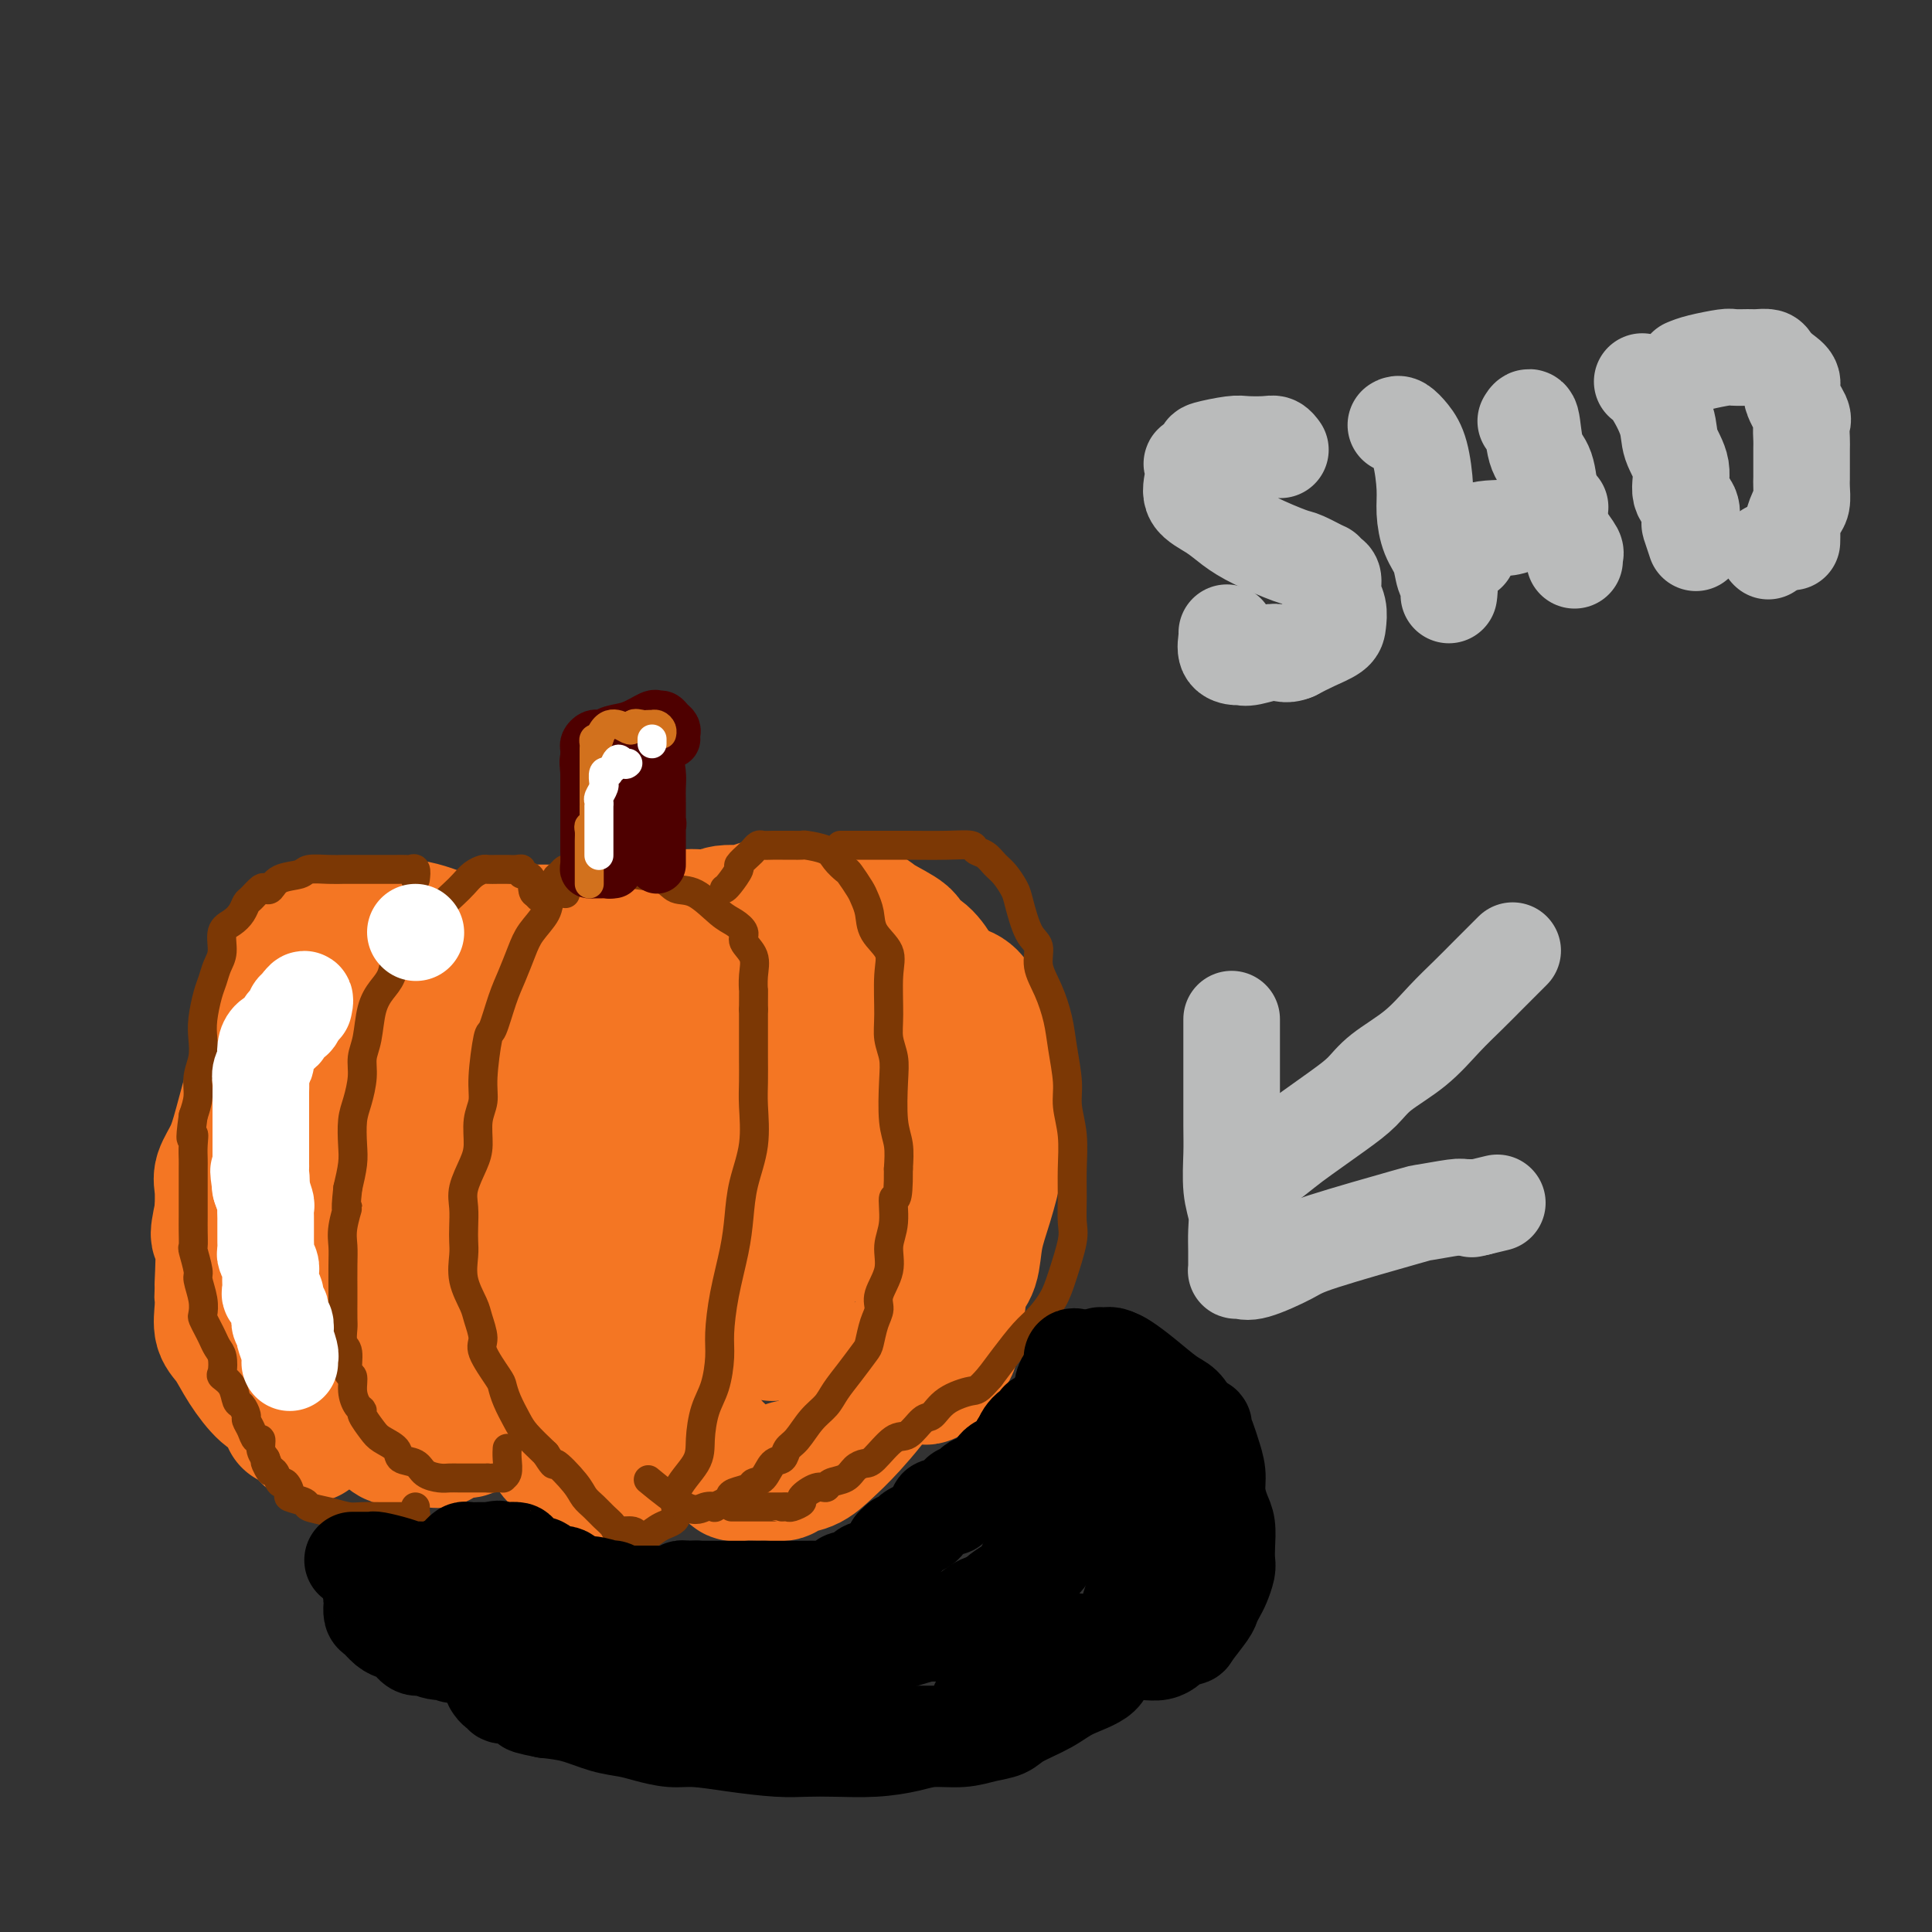 <svg viewBox='0 0 400 400' version='1.1' xmlns='http://www.w3.org/2000/svg' xmlns:xlink='http://www.w3.org/1999/xlink'><rect x="0" y="0" width="400" height="400" fill="#333333" stroke="none"/><g fill='none' stroke='#F47623' stroke-width='28' stroke-linecap='round' stroke-linejoin='round'><path d='M130,206c0.300,-0.371 0.599,-0.741 0,-1c-0.599,-0.259 -2.097,-0.405 -3,0c-0.903,0.405 -1.209,1.363 -2,2c-0.791,0.637 -2.065,0.955 -4,4c-1.935,3.045 -4.532,8.818 -6,13c-1.468,4.182 -1.809,6.774 -3,11c-1.191,4.226 -3.234,10.086 -4,15c-0.766,4.914 -0.254,8.884 0,13c0.254,4.116 0.252,8.380 0,12c-0.252,3.620 -0.754,6.596 0,10c0.754,3.404 2.762,7.237 4,10c1.238,2.763 1.705,4.457 3,6c1.295,1.543 3.419,2.937 5,4c1.581,1.063 2.619,1.797 4,2c1.381,0.203 3.104,-0.125 4,0c0.896,0.125 0.966,0.704 2,0c1.034,-0.704 3.034,-2.690 4,-4c0.966,-1.310 0.900,-1.945 1,-3c0.100,-1.055 0.365,-2.529 2,-7c1.635,-4.471 4.638,-11.938 6,-17c1.362,-5.062 1.081,-7.719 1,-11c-0.081,-3.281 0.036,-7.188 0,-11c-0.036,-3.812 -0.225,-7.531 0,-11c0.225,-3.469 0.866,-6.689 0,-10c-0.866,-3.311 -3.237,-6.712 -4,-9c-0.763,-2.288 0.083,-3.464 0,-5c-0.083,-1.536 -1.094,-3.432 -2,-5c-0.906,-1.568 -1.705,-2.807 -2,-4c-0.295,-1.193 -0.084,-2.341 0,-3c0.084,-0.659 0.042,-0.830 0,-1'/><path d='M136,206c-1.317,-4.259 -0.610,-1.407 -1,-1c-0.390,0.407 -1.878,-1.632 -3,-3c-1.122,-1.368 -1.877,-2.065 -3,-3c-1.123,-0.935 -2.613,-2.107 -4,-3c-1.387,-0.893 -2.670,-1.507 -4,-2c-1.330,-0.493 -2.707,-0.864 -4,-1c-1.293,-0.136 -2.503,-0.035 -3,0c-0.497,0.035 -0.280,0.006 -1,0c-0.720,-0.006 -2.376,0.011 -4,0c-1.624,-0.011 -3.216,-0.050 -4,0c-0.784,0.050 -0.761,0.188 -2,1c-1.239,0.812 -3.739,2.297 -5,3c-1.261,0.703 -1.283,0.625 -3,2c-1.717,1.375 -5.127,4.203 -7,6c-1.873,1.797 -2.207,2.562 -3,3c-0.793,0.438 -2.044,0.550 -3,2c-0.956,1.450 -1.618,4.238 -2,6c-0.382,1.762 -0.484,2.498 -1,4c-0.516,1.502 -1.445,3.770 -2,6c-0.555,2.230 -0.737,4.421 -1,6c-0.263,1.579 -0.606,2.547 -1,5c-0.394,2.453 -0.838,6.392 -1,9c-0.162,2.608 -0.043,3.884 0,6c0.043,2.116 0.011,5.073 0,8c-0.011,2.927 -0.001,5.824 0,8c0.001,2.176 -0.008,3.632 0,6c0.008,2.368 0.033,5.648 0,7c-0.033,1.352 -0.122,0.775 0,2c0.122,1.225 0.456,4.253 1,6c0.544,1.747 1.298,2.213 2,3c0.702,0.787 1.351,1.893 2,3'/><path d='M79,295c1.583,2.845 3.040,2.958 4,3c0.960,0.042 1.421,0.013 2,0c0.579,-0.013 1.275,-0.011 2,0c0.725,0.011 1.480,0.031 2,0c0.520,-0.031 0.804,-0.114 1,0c0.196,0.114 0.303,0.425 1,0c0.697,-0.425 1.983,-1.585 3,-2c1.017,-0.415 1.763,-0.086 2,0c0.237,0.086 -0.036,-0.072 0,0c0.036,0.072 0.381,0.375 1,0c0.619,-0.375 1.512,-1.427 2,-2c0.488,-0.573 0.571,-0.668 1,-1c0.429,-0.332 1.204,-0.902 2,-2c0.796,-1.098 1.613,-2.723 2,-4c0.387,-1.277 0.345,-2.206 1,-3c0.655,-0.794 2.007,-1.453 3,-4c0.993,-2.547 1.627,-6.982 2,-9c0.373,-2.018 0.485,-1.620 1,-3c0.515,-1.380 1.433,-4.537 2,-7c0.567,-2.463 0.784,-4.231 1,-6'/><path d='M114,255c2.552,-7.768 2.933,-9.187 3,-10c0.067,-0.813 -0.179,-1.021 0,-3c0.179,-1.979 0.783,-5.729 1,-8c0.217,-2.271 0.045,-3.064 0,-4c-0.045,-0.936 0.036,-2.015 0,-3c-0.036,-0.985 -0.190,-1.876 0,-3c0.190,-1.124 0.722,-2.482 1,-3c0.278,-0.518 0.301,-0.196 1,-2c0.699,-1.804 2.075,-5.733 3,-8c0.925,-2.267 1.398,-2.872 2,-4c0.602,-1.128 1.331,-2.778 2,-4c0.669,-1.222 1.278,-2.016 2,-3c0.722,-0.984 1.557,-2.156 2,-3c0.443,-0.844 0.493,-1.358 1,-2c0.507,-0.642 1.471,-1.412 2,-2c0.529,-0.588 0.624,-0.995 1,-1c0.376,-0.005 1.033,0.392 2,0c0.967,-0.392 2.244,-1.574 4,-2c1.756,-0.426 3.990,-0.097 6,0c2.010,0.097 3.794,-0.039 5,0c1.206,0.039 1.833,0.252 3,1c1.167,0.748 2.874,2.032 4,3c1.126,0.968 1.672,1.620 3,3c1.328,1.380 3.439,3.489 5,5c1.561,1.511 2.573,2.426 4,4c1.427,1.574 3.269,3.808 4,6c0.731,2.192 0.352,4.340 1,7c0.648,2.660 2.324,5.830 4,9'/><path d='M180,228c1.696,4.016 3.436,6.057 4,9c0.564,2.943 -0.047,6.789 0,9c0.047,2.211 0.751,2.786 1,9c0.249,6.214 0.044,18.066 0,23c-0.044,4.934 0.072,2.951 0,3c-0.072,0.049 -0.332,2.131 -2,5c-1.668,2.869 -4.746,6.524 -7,9c-2.254,2.476 -3.686,3.774 -5,5c-1.314,1.226 -2.511,2.381 -4,3c-1.489,0.619 -3.270,0.701 -4,1c-0.730,0.299 -0.410,0.813 -1,1c-0.590,0.187 -2.092,0.045 -3,0c-0.908,-0.045 -1.222,0.005 -2,0c-0.778,-0.005 -2.018,-0.066 -3,0c-0.982,0.066 -1.704,0.260 -2,0c-0.296,-0.260 -0.167,-0.975 -1,-2c-0.833,-1.025 -2.629,-2.360 -4,-4c-1.371,-1.640 -2.319,-3.586 -3,-4c-0.681,-0.414 -1.097,0.704 -2,-1c-0.903,-1.704 -2.295,-6.230 -3,-9c-0.705,-2.770 -0.725,-3.782 -1,-6c-0.275,-2.218 -0.806,-5.640 -1,-9c-0.194,-3.360 -0.051,-6.656 0,-9c0.051,-2.344 0.009,-3.736 0,-6c-0.009,-2.264 0.013,-5.399 0,-7c-0.013,-1.601 -0.061,-1.669 0,-2c0.061,-0.331 0.233,-0.924 0,-1c-0.233,-0.076 -0.870,0.364 -1,0c-0.130,-0.364 0.249,-1.533 -1,2c-1.249,3.533 -4.124,11.766 -7,20'/><path d='M128,267c-1.862,5.180 -2.015,7.129 -2,9c0.015,1.871 0.200,3.664 0,5c-0.200,1.336 -0.785,2.216 -1,2c-0.215,-0.216 -0.059,-1.528 0,-2c0.059,-0.472 0.021,-0.102 0,-4c-0.021,-3.898 -0.027,-12.062 0,-16c0.027,-3.938 0.085,-3.649 0,-6c-0.085,-2.351 -0.314,-7.340 -1,-14c-0.686,-6.660 -1.829,-14.990 -3,-20c-1.171,-5.010 -2.369,-6.701 -3,-8c-0.631,-1.299 -0.696,-2.205 -1,-3c-0.304,-0.795 -0.848,-1.479 -1,-2c-0.152,-0.521 0.087,-0.879 0,-1c-0.087,-0.121 -0.501,-0.005 -1,0c-0.499,0.005 -1.083,-0.099 -2,0c-0.917,0.099 -2.169,0.403 -3,1c-0.831,0.597 -1.243,1.486 -2,2c-0.757,0.514 -1.860,0.652 -4,3c-2.140,2.348 -5.316,6.906 -7,9c-1.684,2.094 -1.877,1.725 -2,4c-0.123,2.275 -0.177,7.193 -1,11c-0.823,3.807 -2.417,6.503 -3,9c-0.583,2.497 -0.156,4.793 0,7c0.156,2.207 0.042,4.323 0,6c-0.042,1.677 -0.011,2.913 0,4c0.011,1.087 0.003,2.025 0,3c-0.003,0.975 -0.002,1.988 0,3'/><path d='M91,269c-0.615,6.837 -0.154,2.431 0,1c0.154,-1.431 0.001,0.114 0,1c-0.001,0.886 0.151,1.113 1,0c0.849,-1.113 2.397,-3.566 4,-7c1.603,-3.434 3.262,-7.850 5,-12c1.738,-4.150 3.556,-8.035 6,-13c2.444,-4.965 5.516,-11.012 8,-15c2.484,-3.988 4.381,-5.919 6,-8c1.619,-2.081 2.958,-4.312 5,-7c2.042,-2.688 4.785,-5.834 6,-7c1.215,-1.166 0.902,-0.351 1,0c0.098,0.351 0.608,0.238 1,0c0.392,-0.238 0.668,-0.601 1,-1c0.332,-0.399 0.722,-0.834 1,-1c0.278,-0.166 0.444,-0.064 1,0c0.556,0.064 1.503,0.091 2,0c0.497,-0.091 0.545,-0.299 1,0c0.455,0.299 1.318,1.104 2,2c0.682,0.896 1.182,1.882 2,4c0.818,2.118 1.953,5.368 3,8c1.047,2.632 2.008,4.647 3,7c0.992,2.353 2.017,5.045 3,8c0.983,2.955 1.923,6.174 3,10c1.077,3.826 2.290,8.261 3,11c0.710,2.739 0.917,3.783 1,5c0.083,1.217 0.041,2.609 0,4'/><path d='M160,259c1.083,5.514 0.289,4.297 0,5c-0.289,0.703 -0.073,3.324 0,5c0.073,1.676 0.003,2.406 0,3c-0.003,0.594 0.060,1.053 0,2c-0.060,0.947 -0.242,2.382 0,2c0.242,-0.382 0.909,-2.579 1,-3c0.091,-0.421 -0.393,0.936 0,-2c0.393,-2.936 1.662,-10.164 3,-15c1.338,-4.836 2.746,-7.281 4,-10c1.254,-2.719 2.353,-5.711 3,-9c0.647,-3.289 0.843,-6.874 1,-7c0.157,-0.126 0.274,3.207 0,7c-0.274,3.793 -0.939,8.045 -2,12c-1.061,3.955 -2.519,7.613 -4,10c-1.481,2.387 -2.984,3.504 -4,5c-1.016,1.496 -1.546,3.371 -2,4c-0.454,0.629 -0.833,0.010 -1,0c-0.167,-0.010 -0.123,0.588 -1,0c-0.877,-0.588 -2.674,-2.361 -5,-5c-2.326,-2.639 -5.182,-6.142 -9,-10c-3.818,-3.858 -8.598,-8.070 -12,-12c-3.402,-3.930 -5.427,-7.579 -8,-11c-2.573,-3.421 -5.693,-6.613 -8,-9c-2.307,-2.387 -3.802,-3.968 -5,-5c-1.198,-1.032 -2.099,-1.516 -3,-2'/><path d='M108,214c-8.157,-8.788 -2.551,-3.759 -1,-3c1.551,0.759 -0.953,-2.754 -2,-4c-1.047,-1.246 -0.638,-0.227 -1,-1c-0.362,-0.773 -1.496,-3.338 -2,-4c-0.504,-0.662 -0.379,0.580 -1,0c-0.621,-0.580 -1.989,-2.981 -3,-4c-1.011,-1.019 -1.667,-0.655 -2,-1c-0.333,-0.345 -0.344,-1.399 -1,-2c-0.656,-0.601 -1.958,-0.750 -3,-1c-1.042,-0.250 -1.826,-0.603 -3,-1c-1.174,-0.397 -2.740,-0.840 -4,-1c-1.260,-0.160 -2.215,-0.039 -3,0c-0.785,0.039 -1.400,-0.004 -3,0c-1.600,0.004 -4.184,0.056 -6,0c-1.816,-0.056 -2.865,-0.220 -4,0c-1.135,0.220 -2.355,0.825 -3,1c-0.645,0.175 -0.715,-0.080 -1,0c-0.285,0.080 -0.784,0.495 -1,1c-0.216,0.505 -0.148,1.101 -1,2c-0.852,0.899 -2.626,2.100 -3,3c-0.374,0.900 0.650,1.500 0,3c-0.650,1.500 -2.975,3.902 -4,6c-1.025,2.098 -0.752,3.892 -1,6c-0.248,2.108 -1.019,4.530 -2,8c-0.981,3.470 -2.172,7.988 -3,11c-0.828,3.012 -1.294,4.519 -2,6c-0.706,1.481 -1.652,2.937 -2,4c-0.348,1.063 -0.100,1.732 0,3c0.100,1.268 0.050,3.134 0,5'/><path d='M46,251c-1.547,7.201 -0.416,3.704 0,5c0.416,1.296 0.117,7.384 0,10c-0.117,2.616 -0.052,1.759 0,2c0.052,0.241 0.089,1.581 0,3c-0.089,1.419 -0.306,2.917 0,4c0.306,1.083 1.133,1.750 2,3c0.867,1.250 1.772,3.081 3,5c1.228,1.919 2.777,3.925 4,5c1.223,1.075 2.121,1.219 3,2c0.879,0.781 1.741,2.198 2,3c0.259,0.802 -0.084,0.989 0,1c0.084,0.011 0.596,-0.154 1,0c0.404,0.154 0.701,0.628 1,1c0.299,0.372 0.600,0.642 1,1c0.400,0.358 0.897,0.805 1,1c0.103,0.195 -0.189,0.140 0,0c0.189,-0.140 0.859,-0.363 1,-1c0.141,-0.637 -0.247,-1.688 0,-4c0.247,-2.312 1.130,-5.886 2,-11c0.870,-5.114 1.727,-11.769 3,-17c1.273,-5.231 2.961,-9.039 5,-13c2.039,-3.961 4.427,-8.075 7,-12c2.573,-3.925 5.329,-7.660 8,-11c2.671,-3.340 5.258,-6.284 8,-9c2.742,-2.716 5.641,-5.205 8,-7c2.359,-1.795 4.180,-2.898 6,-4'/><path d='M112,208c5.140,-4.498 6.990,-5.743 8,-6c1.010,-0.257 1.182,0.475 2,0c0.818,-0.475 2.284,-2.155 3,-3c0.716,-0.845 0.682,-0.854 1,-1c0.318,-0.146 0.988,-0.430 2,-1c1.012,-0.570 2.367,-1.425 3,-2c0.633,-0.575 0.545,-0.871 1,-1c0.455,-0.129 1.455,-0.091 2,0c0.545,0.091 0.637,0.236 1,0c0.363,-0.236 0.997,-0.855 2,-1c1.003,-0.145 2.375,0.182 3,0c0.625,-0.182 0.503,-0.872 1,-1c0.497,-0.128 1.614,0.306 3,0c1.386,-0.306 3.042,-1.354 4,-2c0.958,-0.646 1.218,-0.891 2,-1c0.782,-0.109 2.085,-0.082 3,0c0.915,0.082 1.442,0.218 2,0c0.558,-0.218 1.147,-0.790 2,-1c0.853,-0.210 1.971,-0.056 3,0c1.029,0.056 1.971,0.015 3,0c1.029,-0.015 2.146,-0.005 3,0c0.854,0.005 1.443,0.004 2,0c0.557,-0.004 1.080,-0.010 2,0c0.920,0.010 2.237,0.037 3,0c0.763,-0.037 0.973,-0.137 2,0c1.027,0.137 2.873,0.510 4,1c1.127,0.490 1.537,1.095 3,2c1.463,0.905 3.980,2.108 5,3c1.020,0.892 0.544,1.471 1,2c0.456,0.529 1.845,1.008 3,2c1.155,0.992 2.078,2.496 3,4'/><path d='M194,202c2.853,2.668 2.484,2.839 3,3c0.516,0.161 1.917,0.312 3,1c1.083,0.688 1.849,1.912 2,3c0.151,1.088 -0.313,2.039 0,3c0.313,0.961 1.404,1.933 2,3c0.596,1.067 0.697,2.228 1,4c0.303,1.772 0.808,4.156 1,6c0.192,1.844 0.073,3.149 0,5c-0.073,1.851 -0.098,4.250 0,6c0.098,1.750 0.321,2.853 0,5c-0.321,2.147 -1.185,5.338 -2,8c-0.815,2.662 -1.581,4.795 -2,7c-0.419,2.205 -0.490,4.481 -1,6c-0.510,1.519 -1.459,2.280 -2,4c-0.541,1.720 -0.673,4.400 -1,6c-0.327,1.600 -0.848,2.121 -1,3c-0.152,0.879 0.065,2.115 0,3c-0.065,0.885 -0.413,1.418 -1,2c-0.587,0.582 -1.414,1.214 -2,2c-0.586,0.786 -0.931,1.727 -1,2c-0.069,0.273 0.139,-0.123 0,0c-0.139,0.123 -0.625,0.765 -1,1c-0.375,0.235 -0.639,0.063 -1,0c-0.361,-0.063 -0.817,-0.018 -1,0c-0.183,0.018 -0.091,0.009 0,0'/></g>
<g fill='none' stroke='#7C3805' stroke-width='6' stroke-linecap='round' stroke-linejoin='round'><path d='M117,185c0.055,0.013 0.110,0.026 0,0c-0.110,-0.026 -0.386,-0.091 -1,0c-0.614,0.091 -1.568,0.337 -2,1c-0.432,0.663 -0.342,1.742 -1,3c-0.658,1.258 -2.064,2.696 -3,4c-0.936,1.304 -1.402,2.476 -2,4c-0.598,1.524 -1.327,3.401 -2,5c-0.673,1.599 -1.290,2.920 -2,5c-0.710,2.080 -1.515,4.918 -2,6c-0.485,1.082 -0.651,0.407 -1,2c-0.349,1.593 -0.880,5.453 -1,8c-0.120,2.547 0.170,3.780 0,5c-0.170,1.220 -0.802,2.426 -1,4c-0.198,1.574 0.038,3.517 0,5c-0.038,1.483 -0.350,2.508 -1,4c-0.650,1.492 -1.638,3.451 -2,5c-0.362,1.549 -0.099,2.688 0,4c0.099,1.312 0.033,2.795 0,4c-0.033,1.205 -0.035,2.131 0,3c0.035,0.869 0.105,1.682 0,3c-0.105,1.318 -0.385,3.141 0,5c0.385,1.859 1.434,3.755 2,5c0.566,1.245 0.649,1.838 1,3c0.351,1.162 0.972,2.894 1,4c0.028,1.106 -0.536,1.588 0,3c0.536,1.412 2.173,3.756 3,5c0.827,1.244 0.846,1.389 1,2c0.154,0.611 0.443,1.690 1,3c0.557,1.310 1.381,2.853 2,4c0.619,1.147 1.034,1.899 2,3c0.966,1.101 2.483,2.550 4,4'/><path d='M113,301c2.247,3.501 1.364,1.753 2,2c0.636,0.247 2.791,2.489 4,4c1.209,1.511 1.474,2.290 2,3c0.526,0.710 1.314,1.352 2,2c0.686,0.648 1.269,1.302 2,2c0.731,0.698 1.611,1.440 2,2c0.389,0.560 0.288,0.936 1,1c0.712,0.064 2.237,-0.186 3,0c0.763,0.186 0.763,0.806 1,1c0.237,0.194 0.711,-0.039 1,0c0.289,0.039 0.393,0.349 1,0c0.607,-0.349 1.717,-1.357 3,-2c1.283,-0.643 2.738,-0.919 3,-2c0.262,-1.081 -0.669,-2.965 0,-5c0.669,-2.035 2.940,-4.221 4,-6c1.060,-1.779 0.910,-3.151 1,-5c0.090,-1.849 0.418,-4.174 1,-6c0.582,-1.826 1.416,-3.151 2,-5c0.584,-1.849 0.916,-4.222 1,-6c0.084,-1.778 -0.081,-2.962 0,-5c0.081,-2.038 0.407,-4.930 1,-8c0.593,-3.070 1.451,-6.320 2,-9c0.549,-2.680 0.788,-4.792 1,-7c0.212,-2.208 0.397,-4.514 1,-7c0.603,-2.486 1.626,-5.154 2,-8c0.374,-2.846 0.100,-5.871 0,-8c-0.100,-2.129 -0.027,-3.360 0,-5c0.027,-1.640 0.007,-3.687 0,-5c-0.007,-1.313 -0.002,-1.892 0,-3c0.002,-1.108 0.001,-2.745 0,-4c-0.001,-1.255 -0.000,-2.127 0,-3'/><path d='M156,209c0.009,-5.109 0.032,-3.883 0,-4c-0.032,-0.117 -0.119,-1.579 0,-3c0.119,-1.421 0.445,-2.801 0,-4c-0.445,-1.199 -1.662,-2.217 -2,-3c-0.338,-0.783 0.201,-1.332 0,-2c-0.201,-0.668 -1.142,-1.454 -2,-2c-0.858,-0.546 -1.631,-0.853 -3,-2c-1.369,-1.147 -3.332,-3.134 -5,-4c-1.668,-0.866 -3.041,-0.610 -4,-1c-0.959,-0.390 -1.503,-1.425 -3,-2c-1.497,-0.575 -3.945,-0.690 -6,-1c-2.055,-0.310 -3.716,-0.815 -5,-1c-1.284,-0.185 -2.189,-0.049 -3,0c-0.811,0.049 -1.527,0.012 -2,0c-0.473,-0.012 -0.704,0.000 -1,0c-0.296,-0.000 -0.657,-0.012 -1,0c-0.343,0.012 -0.669,0.050 -1,0c-0.331,-0.050 -0.667,-0.186 -1,0c-0.333,0.186 -0.663,0.693 -1,1c-0.337,0.307 -0.682,0.412 -1,1c-0.318,0.588 -0.610,1.657 -1,2c-0.390,0.343 -0.878,-0.042 -1,0c-0.122,0.042 0.121,0.511 0,1c-0.121,0.489 -0.606,0.997 -1,1c-0.394,0.003 -0.697,-0.498 -1,-1'/><path d='M111,185c-1.031,0.138 -0.609,-2.015 -1,-3c-0.391,-0.985 -1.597,-0.800 -2,-1c-0.403,-0.200 -0.005,-0.786 0,-1c0.005,-0.214 -0.384,-0.057 -1,0c-0.616,0.057 -1.460,0.015 -2,0c-0.540,-0.015 -0.778,-0.002 -1,0c-0.222,0.002 -0.430,-0.008 -1,0c-0.570,0.008 -1.504,0.032 -2,0c-0.496,-0.032 -0.556,-0.122 -1,0c-0.444,0.122 -1.272,0.456 -2,1c-0.728,0.544 -1.355,1.296 -2,2c-0.645,0.704 -1.310,1.358 -2,2c-0.690,0.642 -1.407,1.270 -2,2c-0.593,0.730 -1.062,1.560 -2,2c-0.938,0.440 -2.346,0.490 -3,1c-0.654,0.510 -0.556,1.480 -1,2c-0.444,0.520 -1.431,0.589 -2,1c-0.569,0.411 -0.720,1.164 -1,2c-0.280,0.836 -0.691,1.756 -1,3c-0.309,1.244 -0.518,2.811 -1,4c-0.482,1.189 -1.239,2.000 -2,3c-0.761,1.000 -1.527,2.189 -2,4c-0.473,1.811 -0.652,4.244 -1,6c-0.348,1.756 -0.864,2.837 -1,4c-0.136,1.163 0.108,2.410 0,4c-0.108,1.590 -0.568,3.523 -1,5c-0.432,1.477 -0.838,2.499 -1,4c-0.162,1.501 -0.082,3.481 0,5c0.082,1.519 0.166,2.577 0,4c-0.166,1.423 -0.583,3.212 -1,5'/><path d='M72,246c-0.713,6.440 0.005,4.041 0,4c-0.005,-0.041 -0.733,2.276 -1,4c-0.267,1.724 -0.072,2.854 0,4c0.072,1.146 0.019,2.308 0,4c-0.019,1.692 -0.006,3.914 0,5c0.006,1.086 0.006,1.037 0,2c-0.006,0.963 -0.017,2.938 0,4c0.017,1.062 0.061,1.210 0,2c-0.061,0.790 -0.227,2.220 0,3c0.227,0.780 0.848,0.909 1,2c0.152,1.091 -0.165,3.143 0,4c0.165,0.857 0.813,0.518 1,1c0.187,0.482 -0.087,1.785 0,3c0.087,1.215 0.536,2.342 1,3c0.464,0.658 0.944,0.847 1,1c0.056,0.153 -0.313,0.268 0,1c0.313,0.732 1.309,2.079 2,3c0.691,0.921 1.076,1.416 2,2c0.924,0.584 2.387,1.256 3,2c0.613,0.744 0.377,1.558 1,2c0.623,0.442 2.106,0.511 3,1c0.894,0.489 1.198,1.399 2,2c0.802,0.601 2.102,0.893 3,1c0.898,0.107 1.392,0.029 2,0c0.608,-0.029 1.329,-0.008 2,0c0.671,0.008 1.293,0.002 2,0c0.707,-0.002 1.498,-0.001 2,0c0.502,0.001 0.715,0.000 1,0c0.285,-0.000 0.643,-0.000 1,0'/><path d='M101,306c2.112,0.156 0.892,0.047 1,0c0.108,-0.047 1.546,-0.030 2,0c0.454,0.030 -0.074,0.074 0,0c0.074,-0.074 0.752,-0.267 1,-1c0.248,-0.733 0.067,-2.005 0,-3c-0.067,-0.995 -0.019,-1.713 0,-2c0.019,-0.287 0.010,-0.144 0,0'/><path d='M150,184c-0.049,0.026 -0.097,0.053 0,0c0.097,-0.053 0.341,-0.185 1,-1c0.659,-0.815 1.735,-2.313 2,-3c0.265,-0.687 -0.281,-0.562 0,-1c0.281,-0.438 1.388,-1.438 2,-2c0.612,-0.562 0.730,-0.687 1,-1c0.270,-0.313 0.691,-0.816 1,-1c0.309,-0.184 0.507,-0.049 1,0c0.493,0.049 1.281,0.013 2,0c0.719,-0.013 1.369,-0.001 2,0c0.631,0.001 1.243,-0.008 2,0c0.757,0.008 1.660,0.034 2,0c0.340,-0.034 0.117,-0.127 1,0c0.883,0.127 2.870,0.475 4,1c1.130,0.525 1.402,1.228 2,2c0.598,0.772 1.523,1.612 2,2c0.477,0.388 0.507,0.322 1,1c0.493,0.678 1.450,2.099 2,3c0.550,0.901 0.694,1.283 1,2c0.306,0.717 0.776,1.769 1,3c0.224,1.231 0.203,2.639 1,4c0.797,1.361 2.414,2.674 3,4c0.586,1.326 0.143,2.665 0,5c-0.143,2.335 0.013,5.667 0,8c-0.013,2.333 -0.196,3.666 0,5c0.196,1.334 0.771,2.670 1,4c0.229,1.330 0.113,2.656 0,5c-0.113,2.344 -0.223,5.708 0,8c0.223,2.292 0.778,3.512 1,5c0.222,1.488 0.111,3.244 0,5'/><path d='M186,242c0.064,8.082 -0.775,5.786 -1,6c-0.225,0.214 0.165,2.939 0,5c-0.165,2.061 -0.884,3.460 -1,5c-0.116,1.540 0.372,3.221 0,5c-0.372,1.779 -1.604,3.654 -2,5c-0.396,1.346 0.043,2.162 0,3c-0.043,0.838 -0.568,1.697 -1,3c-0.432,1.303 -0.772,3.048 -1,4c-0.228,0.952 -0.343,1.110 -1,2c-0.657,0.890 -1.856,2.511 -3,4c-1.144,1.489 -2.233,2.846 -3,4c-0.767,1.154 -1.213,2.106 -2,3c-0.787,0.894 -1.916,1.729 -3,3c-1.084,1.271 -2.124,2.978 -3,4c-0.876,1.022 -1.587,1.359 -2,2c-0.413,0.641 -0.528,1.586 -1,2c-0.472,0.414 -1.300,0.296 -2,1c-0.700,0.704 -1.273,2.230 -2,3c-0.727,0.770 -1.608,0.783 -2,1c-0.392,0.217 -0.295,0.636 -1,1c-0.705,0.364 -2.212,0.672 -3,1c-0.788,0.328 -0.858,0.675 -1,1c-0.142,0.325 -0.358,0.628 -1,1c-0.642,0.372 -1.711,0.813 -2,1c-0.289,0.187 0.202,0.119 0,0c-0.202,-0.119 -1.095,-0.290 -2,0c-0.905,0.290 -1.821,1.040 -4,0c-2.179,-1.040 -5.623,-3.868 -7,-5c-1.377,-1.132 -0.689,-0.566 0,0'/><path d='M86,182c0.096,-0.845 0.192,-1.691 0,-2c-0.192,-0.309 -0.673,-0.083 -1,0c-0.327,0.083 -0.500,0.022 -1,0c-0.500,-0.022 -1.328,-0.006 -2,0c-0.672,0.006 -1.187,0.002 -2,0c-0.813,-0.002 -1.924,-0.000 -3,0c-1.076,0.000 -2.116,-0.001 -3,0c-0.884,0.001 -1.610,0.004 -2,0c-0.390,-0.004 -0.443,-0.013 -1,0c-0.557,0.013 -1.616,0.049 -3,0c-1.384,-0.049 -3.092,-0.185 -4,0c-0.908,0.185 -1.016,0.689 -2,1c-0.984,0.311 -2.845,0.430 -4,1c-1.155,0.570 -1.605,1.591 -2,2c-0.395,0.409 -0.735,0.206 -1,0c-0.265,-0.206 -0.455,-0.417 -1,0c-0.545,0.417 -1.446,1.461 -2,2c-0.554,0.539 -0.760,0.574 -1,1c-0.240,0.426 -0.512,1.244 -1,2c-0.488,0.756 -1.191,1.452 -2,2c-0.809,0.548 -1.722,0.949 -2,2c-0.278,1.051 0.079,2.752 0,4c-0.079,1.248 -0.596,2.041 -1,3c-0.404,0.959 -0.696,2.083 -1,3c-0.304,0.917 -0.621,1.627 -1,3c-0.379,1.373 -0.819,3.409 -1,5c-0.181,1.591 -0.104,2.736 0,4c0.104,1.264 0.234,2.648 0,4c-0.234,1.352 -0.832,2.672 -1,4c-0.168,1.328 0.095,2.665 0,4c-0.095,1.335 -0.547,2.667 -1,4'/><path d='M40,231c-0.928,6.707 -0.249,4.475 0,4c0.249,-0.475 0.067,0.806 0,2c-0.067,1.194 -0.018,2.301 0,3c0.018,0.699 0.005,0.991 0,2c-0.005,1.009 -0.001,2.737 0,4c0.001,1.263 -0.001,2.062 0,3c0.001,0.938 0.004,2.017 0,3c-0.004,0.983 -0.016,1.872 0,3c0.016,1.128 0.061,2.497 0,3c-0.061,0.503 -0.226,0.142 0,1c0.226,0.858 0.844,2.936 1,4c0.156,1.064 -0.152,1.114 0,2c0.152,0.886 0.762,2.607 1,4c0.238,1.393 0.105,2.456 0,3c-0.105,0.544 -0.182,0.567 0,1c0.182,0.433 0.624,1.275 1,2c0.376,0.725 0.687,1.331 1,2c0.313,0.669 0.626,1.399 1,2c0.374,0.601 0.807,1.072 1,2c0.193,0.928 0.145,2.313 0,3c-0.145,0.687 -0.389,0.674 0,1c0.389,0.326 1.410,0.990 2,2c0.590,1.010 0.750,2.367 1,3c0.250,0.633 0.592,0.542 1,1c0.408,0.458 0.884,1.466 1,2c0.116,0.534 -0.127,0.594 0,1c0.127,0.406 0.625,1.159 1,2c0.375,0.841 0.626,1.772 1,2c0.374,0.228 0.870,-0.246 1,0c0.130,0.246 -0.106,1.213 0,2c0.106,0.787 0.553,1.393 1,2'/><path d='M55,302c1.963,4.814 0.371,1.848 0,1c-0.371,-0.848 0.480,0.420 1,1c0.520,0.580 0.711,0.470 1,1c0.289,0.530 0.677,1.700 1,2c0.323,0.300 0.581,-0.270 1,0c0.419,0.270 1.000,1.382 1,2c0.000,0.618 -0.579,0.744 0,1c0.579,0.256 2.317,0.643 3,1c0.683,0.357 0.312,0.684 1,1c0.688,0.316 2.435,0.621 4,1c1.565,0.379 2.948,0.834 4,1c1.052,0.166 1.773,0.045 3,0c1.227,-0.045 2.958,-0.012 4,0c1.042,0.012 1.393,0.004 2,0c0.607,-0.004 1.469,-0.004 2,0c0.531,0.004 0.731,0.011 1,0c0.269,-0.011 0.608,-0.042 1,0c0.392,0.042 0.837,0.156 1,0c0.163,-0.156 0.044,-0.580 0,-1c-0.044,-0.420 -0.013,-0.834 0,-1c0.013,-0.166 0.006,-0.083 0,0'/><path d='M174,175c0.462,-0.000 0.924,-0.000 1,0c0.076,0.000 -0.235,0.000 0,0c0.235,-0.000 1.016,-0.001 2,0c0.984,0.001 2.171,0.003 4,0c1.829,-0.003 4.300,-0.013 7,0c2.700,0.013 5.630,0.048 8,0c2.370,-0.048 4.182,-0.180 5,0c0.818,0.180 0.643,0.671 1,1c0.357,0.329 1.247,0.497 2,1c0.753,0.503 1.370,1.343 2,2c0.630,0.657 1.273,1.133 2,2c0.727,0.867 1.538,2.124 2,3c0.462,0.876 0.574,1.369 1,3c0.426,1.631 1.165,4.399 2,6c0.835,1.601 1.768,2.035 2,3c0.232,0.965 -0.235,2.459 0,4c0.235,1.541 1.172,3.127 2,5c0.828,1.873 1.546,4.032 2,6c0.454,1.968 0.643,3.747 1,6c0.357,2.253 0.880,4.982 1,7c0.120,2.018 -0.165,3.324 0,5c0.165,1.676 0.778,3.722 1,6c0.222,2.278 0.053,4.786 0,7c-0.053,2.214 0.009,4.132 0,6c-0.009,1.868 -0.088,3.687 0,5c0.088,1.313 0.345,2.121 0,4c-0.345,1.879 -1.292,4.831 -2,7c-0.708,2.169 -1.176,3.556 -2,5c-0.824,1.444 -2.004,2.944 -3,4c-0.996,1.056 -1.807,1.669 -3,3c-1.193,1.331 -2.770,3.380 -4,5c-1.230,1.620 -2.115,2.810 -3,4'/><path d='M205,285c-2.657,3.081 -2.798,2.784 -4,3c-1.202,0.216 -3.464,0.944 -5,2c-1.536,1.056 -2.344,2.441 -3,3c-0.656,0.559 -1.159,0.293 -2,1c-0.841,0.707 -2.022,2.388 -3,3c-0.978,0.612 -1.755,0.157 -3,1c-1.245,0.843 -2.957,2.985 -4,4c-1.043,1.015 -1.417,0.903 -2,1c-0.583,0.097 -1.376,0.402 -2,1c-0.624,0.598 -1.079,1.487 -2,2c-0.921,0.513 -2.308,0.648 -3,1c-0.692,0.352 -0.690,0.921 -1,1c-0.310,0.079 -0.933,-0.333 -2,0c-1.067,0.333 -2.577,1.410 -3,2c-0.423,0.590 0.241,0.694 0,1c-0.241,0.306 -1.386,0.814 -2,1c-0.614,0.186 -0.696,0.050 -1,0c-0.304,-0.050 -0.828,-0.013 -1,0c-0.172,0.013 0.009,0.004 0,0c-0.009,-0.004 -0.209,-0.001 -1,0c-0.791,0.001 -2.175,0.000 -4,0c-1.825,-0.000 -4.093,-0.000 -5,0c-0.907,0.000 -0.454,0.000 0,0'/></g>
<g fill='none' stroke='#000000' stroke-width='20' stroke-linecap='round' stroke-linejoin='round'><path d='M73,323c0.332,-0.000 0.664,-0.001 1,0c0.336,0.001 0.677,0.003 1,0c0.323,-0.003 0.629,-0.011 1,0c0.371,0.011 0.806,0.041 1,0c0.194,-0.041 0.146,-0.155 1,0c0.854,0.155 2.610,0.577 4,1c1.390,0.423 2.414,0.845 3,1c0.586,0.155 0.734,0.042 1,0c0.266,-0.042 0.650,-0.011 1,0c0.350,0.011 0.667,0.004 1,0c0.333,-0.004 0.681,-0.005 1,0c0.319,0.005 0.610,0.016 1,0c0.390,-0.016 0.878,-0.060 1,0c0.122,0.060 -0.121,0.222 0,0c0.121,-0.222 0.606,-0.829 1,-1c0.394,-0.171 0.697,0.094 1,0c0.303,-0.094 0.605,-0.547 1,-1c0.395,-0.453 0.882,-0.906 1,-1c0.118,-0.094 -0.133,0.171 0,0c0.133,-0.171 0.652,-0.778 1,-1c0.348,-0.222 0.526,-0.060 1,0c0.474,0.060 1.243,0.016 2,0c0.757,-0.016 1.502,-0.005 2,0c0.498,0.005 0.749,0.002 1,0'/><path d='M102,321c1.865,-0.619 1.029,-0.166 1,0c-0.029,0.166 0.750,0.046 1,0c0.250,-0.046 -0.027,-0.019 0,0c0.027,0.019 0.360,0.029 1,0c0.640,-0.029 1.586,-0.096 2,0c0.414,0.096 0.294,0.356 1,1c0.706,0.644 2.237,1.673 3,2c0.763,0.327 0.756,-0.048 1,0c0.244,0.048 0.738,0.520 1,1c0.262,0.480 0.292,0.970 1,1c0.708,0.030 2.094,-0.398 3,0c0.906,0.398 1.332,1.622 2,2c0.668,0.378 1.580,-0.091 3,0c1.420,0.091 3.349,0.742 4,1c0.651,0.258 0.022,0.122 0,0c-0.022,-0.122 0.561,-0.229 1,0c0.439,0.229 0.733,0.793 1,1c0.267,0.207 0.506,0.055 1,0c0.494,-0.055 1.242,-0.015 2,0c0.758,0.015 1.527,0.004 2,0c0.473,-0.004 0.652,-0.001 1,0c0.348,0.001 0.866,-0.000 1,0c0.134,0.000 -0.115,0.001 0,0c0.115,-0.001 0.594,-0.004 1,0c0.406,0.004 0.739,0.015 1,0c0.261,-0.015 0.451,-0.057 1,0c0.549,0.057 1.456,0.211 2,0c0.544,-0.211 0.723,-0.788 1,-1c0.277,-0.212 0.650,-0.061 1,0c0.350,0.061 0.675,0.030 1,0'/><path d='M143,329c2.419,-0.155 1.467,-0.041 1,0c-0.467,0.041 -0.451,0.011 0,0c0.451,-0.011 1.335,-0.003 2,0c0.665,0.003 1.112,0.001 2,0c0.888,-0.001 2.217,-0.000 3,0c0.783,0.000 1.021,0.000 2,0c0.979,-0.000 2.699,-0.000 4,0c1.301,0.000 2.183,0.000 3,0c0.817,-0.000 1.569,-0.000 2,0c0.431,0.000 0.542,0.001 1,0c0.458,-0.001 1.264,-0.003 2,0c0.736,0.003 1.401,0.011 2,0c0.599,-0.011 1.133,-0.039 2,0c0.867,0.039 2.066,0.147 3,0c0.934,-0.147 1.602,-0.547 2,-1c0.398,-0.453 0.527,-0.958 1,-1c0.473,-0.042 1.289,0.378 2,0c0.711,-0.378 1.318,-1.555 2,-2c0.682,-0.445 1.440,-0.157 2,0c0.560,0.157 0.921,0.182 1,0c0.079,-0.182 -0.123,-0.570 0,-1c0.123,-0.430 0.573,-0.903 1,-1c0.427,-0.097 0.833,0.181 1,0c0.167,-0.181 0.096,-0.822 0,-1c-0.096,-0.178 -0.218,0.106 0,0c0.218,-0.106 0.777,-0.602 1,-1c0.223,-0.398 0.112,-0.699 0,-1'/><path d='M185,320c1.947,-1.409 0.315,-0.433 0,0c-0.315,0.433 0.688,0.323 1,0c0.312,-0.323 -0.067,-0.860 0,-1c0.067,-0.140 0.581,0.117 1,0c0.419,-0.117 0.742,-0.609 1,-1c0.258,-0.391 0.451,-0.682 1,-1c0.549,-0.318 1.453,-0.663 2,-1c0.547,-0.337 0.738,-0.665 1,-1c0.262,-0.335 0.595,-0.679 1,-1c0.405,-0.321 0.883,-0.621 1,-1c0.117,-0.379 -0.127,-0.837 0,-1c0.127,-0.163 0.626,-0.032 1,0c0.374,0.032 0.624,-0.034 1,0c0.376,0.034 0.879,0.167 1,0c0.121,-0.167 -0.140,-0.636 0,-1c0.140,-0.364 0.681,-0.623 1,-1c0.319,-0.377 0.414,-0.871 1,-1c0.586,-0.129 1.661,0.106 2,0c0.339,-0.106 -0.059,-0.553 0,-1c0.059,-0.447 0.575,-0.893 1,-1c0.425,-0.107 0.758,0.125 1,0c0.242,-0.125 0.394,-0.608 1,-1c0.606,-0.392 1.668,-0.692 2,-1c0.332,-0.308 -0.066,-0.625 0,-1c0.066,-0.375 0.596,-0.807 1,-1c0.404,-0.193 0.683,-0.146 1,0c0.317,0.146 0.673,0.390 1,0c0.327,-0.390 0.627,-1.413 1,-2c0.373,-0.587 0.821,-0.739 1,-1c0.179,-0.261 0.090,-0.630 0,-1'/><path d='M211,299c4.221,-3.365 1.775,-1.279 1,-1c-0.775,0.279 0.121,-1.249 1,-2c0.879,-0.751 1.741,-0.725 2,-1c0.259,-0.275 -0.084,-0.852 0,-1c0.084,-0.148 0.596,0.133 1,0c0.404,-0.133 0.701,-0.679 1,-1c0.299,-0.321 0.601,-0.417 1,-1c0.399,-0.583 0.894,-1.651 1,-2c0.106,-0.349 -0.178,0.023 0,0c0.178,-0.023 0.818,-0.440 1,-1c0.182,-0.560 -0.095,-1.263 0,-2c0.095,-0.737 0.561,-1.507 1,-2c0.439,-0.493 0.853,-0.707 1,-1c0.147,-0.293 0.029,-0.664 0,-1c-0.029,-0.336 0.030,-0.636 0,-1c-0.030,-0.364 -0.150,-0.791 0,-1c0.150,-0.209 0.570,-0.200 1,0c0.430,0.200 0.872,0.592 1,1c0.128,0.408 -0.057,0.834 0,2c0.057,1.166 0.356,3.073 1,5c0.644,1.927 1.634,3.873 2,5c0.366,1.127 0.108,1.436 0,2c-0.108,0.564 -0.068,1.383 0,2c0.068,0.617 0.162,1.034 0,2c-0.162,0.966 -0.581,2.483 -1,4'/><path d='M226,304c-0.629,2.080 -1.702,2.279 -2,3c-0.298,0.721 0.178,1.964 0,3c-0.178,1.036 -1.011,1.864 -2,3c-0.989,1.136 -2.133,2.580 -3,4c-0.867,1.420 -1.457,2.818 -2,3c-0.543,0.182 -1.038,-0.850 -2,0c-0.962,0.850 -2.389,3.584 -3,5c-0.611,1.416 -0.406,1.514 -1,2c-0.594,0.486 -1.987,1.360 -3,2c-1.013,0.640 -1.647,1.045 -2,2c-0.353,0.955 -0.425,2.461 -1,3c-0.575,0.539 -1.654,0.113 -2,0c-0.346,-0.113 0.040,0.088 -2,1c-2.040,0.912 -6.506,2.535 -8,3c-1.494,0.465 -0.017,-0.229 -1,0c-0.983,0.229 -4.427,1.381 -7,2c-2.573,0.619 -4.277,0.706 -5,1c-0.723,0.294 -0.465,0.797 -2,1c-1.535,0.203 -4.862,0.107 -7,0c-2.138,-0.107 -3.088,-0.225 -5,0c-1.912,0.225 -4.787,0.792 -7,1c-2.213,0.208 -3.763,0.056 -6,0c-2.237,-0.056 -5.161,-0.015 -8,0c-2.839,0.015 -5.593,0.004 -8,0c-2.407,-0.004 -4.468,-0.001 -7,0c-2.532,0.001 -5.535,0.000 -8,0c-2.465,-0.000 -4.393,-0.000 -7,0c-2.607,0.000 -5.894,0.000 -8,0c-2.106,-0.000 -3.030,-0.000 -4,0c-0.970,0.000 -1.985,0.000 -3,0'/><path d='M100,343c-10.059,-0.245 -5.706,-0.857 -5,-1c0.706,-0.143 -2.233,0.183 -4,0c-1.767,-0.183 -2.360,-0.874 -3,-1c-0.640,-0.126 -1.327,0.313 -2,0c-0.673,-0.313 -1.333,-1.378 -2,-2c-0.667,-0.622 -1.342,-0.800 -2,-1c-0.658,-0.200 -1.300,-0.420 -2,-1c-0.700,-0.580 -1.457,-1.518 -2,-2c-0.543,-0.482 -0.873,-0.507 -1,-1c-0.127,-0.493 -0.050,-1.452 0,-2c0.050,-0.548 0.075,-0.683 0,-1c-0.075,-0.317 -0.248,-0.816 0,-1c0.248,-0.184 0.917,-0.053 1,0c0.083,0.053 -0.421,0.026 1,1c1.421,0.974 4.767,2.947 7,4c2.233,1.053 3.355,1.185 5,2c1.645,0.815 3.815,2.313 6,3c2.185,0.687 4.386,0.562 7,1c2.614,0.438 5.640,1.438 8,2c2.360,0.562 4.052,0.687 6,1c1.948,0.313 4.151,0.816 6,1c1.849,0.184 3.344,0.050 5,0c1.656,-0.050 3.473,-0.014 6,0c2.527,0.014 5.763,0.007 9,0'/><path d='M144,345c6.548,0.308 6.916,0.079 9,0c2.084,-0.079 5.882,-0.006 9,0c3.118,0.006 5.556,-0.055 7,0c1.444,0.055 1.893,0.225 2,0c0.107,-0.225 -0.129,-0.844 0,-1c0.129,-0.156 0.622,0.151 1,0c0.378,-0.151 0.640,-0.761 1,-1c0.360,-0.239 0.818,-0.109 1,0c0.182,0.109 0.087,0.197 1,0c0.913,-0.197 2.832,-0.678 4,-1c1.168,-0.322 1.585,-0.485 3,-1c1.415,-0.515 3.828,-1.384 6,-2c2.172,-0.616 4.104,-0.981 5,-1c0.896,-0.019 0.757,0.309 1,0c0.243,-0.309 0.867,-1.253 2,-2c1.133,-0.747 2.775,-1.296 4,-2c1.225,-0.704 2.034,-1.564 3,-2c0.966,-0.436 2.088,-0.448 3,-1c0.912,-0.552 1.613,-1.643 2,-2c0.387,-0.357 0.459,0.019 1,0c0.541,-0.019 1.551,-0.435 2,-1c0.449,-0.565 0.337,-1.279 1,-2c0.663,-0.721 2.100,-1.449 3,-2c0.900,-0.551 1.263,-0.927 2,-2c0.737,-1.073 1.847,-2.844 3,-4c1.153,-1.156 2.349,-1.696 3,-2c0.651,-0.304 0.757,-0.373 1,-1c0.243,-0.627 0.621,-1.814 1,-3'/><path d='M225,312c2.522,-3.093 1.828,-2.825 2,-3c0.172,-0.175 1.212,-0.791 2,-2c0.788,-1.209 1.325,-3.010 2,-4c0.675,-0.990 1.487,-1.168 2,-2c0.513,-0.832 0.726,-2.317 1,-3c0.274,-0.683 0.609,-0.564 1,-1c0.391,-0.436 0.837,-1.425 1,-2c0.163,-0.575 0.041,-0.734 0,-1c-0.041,-0.266 -0.001,-0.637 0,-1c0.001,-0.363 -0.036,-0.717 0,-1c0.036,-0.283 0.144,-0.497 0,-1c-0.144,-0.503 -0.539,-1.297 -1,-2c-0.461,-0.703 -0.989,-1.316 -2,-2c-1.011,-0.684 -2.506,-1.440 -3,-2c-0.494,-0.560 0.014,-0.924 0,-1c-0.014,-0.076 -0.551,0.138 -1,0c-0.449,-0.138 -0.811,-0.626 -1,-1c-0.189,-0.374 -0.204,-0.634 0,-1c0.204,-0.366 0.626,-0.836 1,-1c0.374,-0.164 0.701,-0.020 1,0c0.299,0.020 0.569,-0.084 1,0c0.431,0.084 1.021,0.357 2,1c0.979,0.643 2.345,1.657 4,3c1.655,1.343 3.599,3.015 5,4c1.401,0.985 2.257,1.281 3,2c0.743,0.719 1.371,1.859 2,3'/><path d='M247,294c3.034,2.090 2.119,0.817 2,1c-0.119,0.183 0.559,1.824 1,3c0.441,1.176 0.644,1.889 1,3c0.356,1.111 0.866,2.622 1,4c0.134,1.378 -0.108,2.624 0,4c0.108,1.376 0.566,2.881 1,4c0.434,1.119 0.845,1.851 1,3c0.155,1.149 0.053,2.716 0,4c-0.053,1.284 -0.056,2.284 0,3c0.056,0.716 0.172,1.148 0,2c-0.172,0.852 -0.632,2.123 -1,3c-0.368,0.877 -0.646,1.358 -1,2c-0.354,0.642 -0.785,1.443 -1,2c-0.215,0.557 -0.214,0.870 -1,2c-0.786,1.130 -2.360,3.077 -3,4c-0.640,0.923 -0.348,0.822 -1,1c-0.652,0.178 -2.250,0.636 -3,1c-0.750,0.364 -0.652,0.633 -1,1c-0.348,0.367 -1.142,0.831 -2,1c-0.858,0.169 -1.782,0.041 -3,0c-1.218,-0.041 -2.732,0.004 -4,0c-1.268,-0.004 -2.291,-0.057 -3,0c-0.709,0.057 -1.104,0.225 -2,0c-0.896,-0.225 -2.292,-0.844 -3,-1c-0.708,-0.156 -0.729,0.150 -1,0c-0.271,-0.150 -0.792,-0.757 -1,-1c-0.208,-0.243 -0.104,-0.121 0,0'/><path d='M223,340c-2.805,-0.292 -1.317,-0.022 -1,0c0.317,0.022 -0.539,-0.204 -1,0c-0.461,0.204 -0.529,0.839 -1,1c-0.471,0.161 -1.345,-0.153 -3,0c-1.655,0.153 -4.090,0.773 -6,1c-1.910,0.227 -3.296,0.061 -4,0c-0.704,-0.061 -0.728,-0.016 -1,0c-0.272,0.016 -0.792,0.005 -1,0c-0.208,-0.005 -0.104,-0.002 0,0'/><path d='M104,342c-0.301,-0.103 -0.602,-0.206 0,0c0.602,0.206 2.108,0.723 3,1c0.892,0.277 1.169,0.316 2,1c0.831,0.684 2.215,2.015 4,3c1.785,0.985 3.972,1.625 6,2c2.028,0.375 3.896,0.487 6,1c2.104,0.513 4.442,1.428 6,2c1.558,0.572 2.335,0.801 4,1c1.665,0.199 4.219,0.369 6,1c1.781,0.631 2.788,1.724 4,2c1.212,0.276 2.631,-0.266 4,0c1.369,0.266 2.690,1.339 4,2c1.310,0.661 2.608,0.909 4,1c1.392,0.091 2.879,0.024 5,0c2.121,-0.024 4.876,-0.007 7,0c2.124,0.007 3.619,0.003 6,0c2.381,-0.003 5.650,-0.004 9,0c3.350,0.004 6.783,0.013 9,0c2.217,-0.013 3.220,-0.047 4,0c0.780,0.047 1.336,0.174 2,0c0.664,-0.174 1.434,-0.648 2,-1c0.566,-0.352 0.926,-0.583 1,-1c0.074,-0.417 -0.139,-1.020 0,-2c0.139,-0.980 0.629,-2.338 1,-3c0.371,-0.662 0.621,-0.629 1,-1c0.379,-0.371 0.885,-1.145 1,-2c0.115,-0.855 -0.163,-1.790 0,-2c0.163,-0.210 0.765,0.304 1,0c0.235,-0.304 0.102,-1.428 0,-2c-0.102,-0.572 -0.172,-0.592 0,-1c0.172,-0.408 0.586,-1.204 1,-2'/><path d='M207,342c0.940,-2.866 0.289,-2.029 0,-2c-0.289,0.029 -0.217,-0.748 0,-1c0.217,-0.252 0.578,0.021 1,0c0.422,-0.021 0.904,-0.335 1,0c0.096,0.335 -0.195,1.319 0,2c0.195,0.681 0.877,1.060 2,2c1.123,0.940 2.686,2.442 4,3c1.314,0.558 2.379,0.173 4,0c1.621,-0.173 3.797,-0.133 5,0c1.203,0.133 1.433,0.360 2,0c0.567,-0.360 1.471,-1.308 2,-2c0.529,-0.692 0.681,-1.127 1,-1c0.319,0.127 0.803,0.815 2,-2c1.197,-2.815 3.107,-9.132 4,-12c0.893,-2.868 0.767,-2.287 1,-3c0.233,-0.713 0.823,-2.720 1,-4c0.177,-1.280 -0.059,-1.833 0,-2c0.059,-0.167 0.413,0.051 0,1c-0.413,0.949 -1.591,2.630 -2,4c-0.409,1.370 -0.048,2.429 0,3c0.048,0.571 -0.218,0.654 0,1c0.218,0.346 0.919,0.956 2,0c1.081,-0.956 2.540,-3.478 4,-6'/><path d='M241,323c1.487,-2.184 2.206,-5.145 3,-8c0.794,-2.855 1.665,-5.605 2,-7c0.335,-1.395 0.134,-1.434 0,-2c-0.134,-0.566 -0.203,-1.660 0,-2c0.203,-0.340 0.677,0.073 0,-1c-0.677,-1.073 -2.504,-3.633 -3,-5c-0.496,-1.367 0.341,-1.540 -2,-4c-2.341,-2.460 -7.859,-7.208 -10,-9c-2.141,-1.792 -0.904,-0.627 -1,-1c-0.096,-0.373 -1.523,-2.282 -2,-3c-0.477,-0.718 -0.004,-0.243 0,0c0.004,0.243 -0.463,0.255 0,0c0.463,-0.255 1.854,-0.778 3,0c1.146,0.778 2.047,2.857 3,4c0.953,1.143 1.957,1.351 3,2c1.043,0.649 2.125,1.741 3,3c0.875,1.259 1.543,2.685 2,4c0.457,1.315 0.702,2.519 1,4c0.298,1.481 0.649,3.241 1,5'/><path d='M244,303c1.070,2.670 1.745,2.846 2,4c0.255,1.154 0.091,3.287 0,5c-0.091,1.713 -0.110,3.006 0,4c0.110,0.994 0.349,1.690 0,4c-0.349,2.310 -1.285,6.235 -2,8c-0.715,1.765 -1.210,1.372 -2,2c-0.790,0.628 -1.877,2.279 -3,4c-1.123,1.721 -2.282,3.514 -4,5c-1.718,1.486 -3.994,2.667 -5,4c-1.006,1.333 -0.743,2.819 -2,4c-1.257,1.181 -4.033,2.056 -6,3c-1.967,0.944 -3.126,1.956 -5,3c-1.874,1.044 -4.465,2.121 -6,3c-1.535,0.879 -2.015,1.559 -3,2c-0.985,0.441 -2.476,0.644 -4,1c-1.524,0.356 -3.081,0.866 -5,1c-1.919,0.134 -4.199,-0.108 -6,0c-1.801,0.108 -3.121,0.566 -5,1c-1.879,0.434 -4.316,0.846 -7,1c-2.684,0.154 -5.613,0.051 -8,0c-2.387,-0.051 -4.230,-0.051 -6,0c-1.770,0.051 -3.467,0.154 -6,0c-2.533,-0.154 -5.902,-0.566 -9,-1c-3.098,-0.434 -5.926,-0.889 -8,-1c-2.074,-0.111 -3.393,0.121 -5,0c-1.607,-0.121 -3.502,-0.596 -5,-1c-1.498,-0.404 -2.597,-0.737 -4,-1c-1.403,-0.263 -3.108,-0.455 -5,-1c-1.892,-0.545 -3.969,-1.441 -6,-2c-2.031,-0.559 -4.015,-0.779 -6,-1'/><path d='M113,354c-7.433,-1.421 -2.015,-0.973 -1,-1c1.015,-0.027 -2.372,-0.528 -4,-1c-1.628,-0.472 -1.498,-0.915 -2,-1c-0.502,-0.085 -1.637,0.187 -2,0c-0.363,-0.187 0.047,-0.834 0,-1c-0.047,-0.166 -0.551,0.148 -1,0c-0.449,-0.148 -0.843,-0.756 -1,-1c-0.157,-0.244 -0.079,-0.122 0,0'/></g>
<g fill='none' stroke='#FFFFFF' stroke-width='20' stroke-linecap='round' stroke-linejoin='round'><path d='M60,282c-0.002,0.115 -0.004,0.230 0,0c0.004,-0.230 0.015,-0.806 0,-1c-0.015,-0.194 -0.056,-0.008 0,0c0.056,0.008 0.207,-0.164 0,-1c-0.207,-0.836 -0.774,-2.336 -1,-3c-0.226,-0.664 -0.112,-0.492 0,-1c0.112,-0.508 0.222,-1.698 0,-2c-0.222,-0.302 -0.776,0.283 -1,0c-0.224,-0.283 -0.116,-1.434 0,-2c0.116,-0.566 0.241,-0.546 0,-1c-0.241,-0.454 -0.849,-1.381 -1,-2c-0.151,-0.619 0.156,-0.930 0,-1c-0.156,-0.070 -0.774,0.101 -1,0c-0.226,-0.101 -0.060,-0.474 0,-1c0.060,-0.526 0.012,-1.206 0,-2c-0.012,-0.794 0.011,-1.703 0,-2c-0.011,-0.297 -0.055,0.020 0,0c0.055,-0.020 0.211,-0.375 0,-1c-0.211,-0.625 -0.789,-1.519 -1,-2c-0.211,-0.481 -0.057,-0.547 0,-1c0.057,-0.453 0.015,-1.291 0,-2c-0.015,-0.709 -0.003,-1.287 0,-2c0.003,-0.713 -0.003,-1.561 0,-2c0.003,-0.439 0.015,-0.468 0,-1c-0.015,-0.532 -0.055,-1.565 0,-2c0.055,-0.435 0.207,-0.271 0,-1c-0.207,-0.729 -0.773,-2.351 -1,-3c-0.227,-0.649 -0.113,-0.324 0,0'/><path d='M54,246c-0.928,-5.974 -0.249,-2.910 0,-2c0.249,0.910 0.067,-0.333 0,-1c-0.067,-0.667 -0.018,-0.759 0,-1c0.018,-0.241 0.005,-0.631 0,-1c-0.005,-0.369 -0.001,-0.718 0,-1c0.001,-0.282 0.000,-0.498 0,-1c-0.000,-0.502 -0.000,-1.290 0,-2c0.000,-0.710 0.000,-1.341 0,-2c-0.000,-0.659 -0.000,-1.345 0,-2c0.000,-0.655 0.000,-1.278 0,-2c-0.000,-0.722 -0.001,-1.544 0,-2c0.001,-0.456 0.004,-0.545 0,-1c-0.004,-0.455 -0.015,-1.275 0,-2c0.015,-0.725 0.057,-1.356 0,-2c-0.057,-0.644 -0.212,-1.303 0,-2c0.212,-0.697 0.791,-1.433 1,-2c0.209,-0.567 0.048,-0.964 0,-1c-0.048,-0.036 0.015,0.289 0,0c-0.015,-0.289 -0.110,-1.190 0,-2c0.110,-0.810 0.426,-1.527 1,-2c0.574,-0.473 1.407,-0.701 2,-1c0.593,-0.299 0.947,-0.668 1,-1c0.053,-0.332 -0.196,-0.628 0,-1c0.196,-0.372 0.836,-0.822 1,-1c0.164,-0.178 -0.149,-0.086 0,0c0.149,0.086 0.758,0.164 1,0c0.242,-0.164 0.116,-0.570 0,-1c-0.116,-0.430 -0.224,-0.885 0,-1c0.224,-0.115 0.778,0.110 1,0c0.222,-0.110 0.111,-0.555 0,-1'/><path d='M62,208c1.467,-2.178 1.133,-0.622 1,0c-0.133,0.622 -0.067,0.311 0,0'/><path d='M86,193c0.000,0.000 0.100,0.100 0.1,0.1'/></g>
<g fill='none' stroke='#BABBBB' stroke-width='20' stroke-linecap='round' stroke-linejoin='round'><path d='M313,197c0.160,-0.160 0.319,-0.320 0,0c-0.319,0.320 -1.117,1.120 -2,2c-0.883,0.880 -1.850,1.841 -3,3c-1.150,1.159 -2.484,2.515 -4,4c-1.516,1.485 -3.214,3.098 -5,5c-1.786,1.902 -3.661,4.092 -6,6c-2.339,1.908 -5.142,3.535 -7,5c-1.858,1.465 -2.771,2.768 -4,4c-1.229,1.232 -2.774,2.393 -5,4c-2.226,1.607 -5.132,3.660 -7,5c-1.868,1.340 -2.696,1.967 -4,3c-1.304,1.033 -3.082,2.470 -4,3c-0.918,0.530 -0.977,0.151 -1,0c-0.023,-0.151 -0.012,-0.076 0,0'/><path d='M255,211c-0.000,0.717 -0.000,1.433 0,2c0.000,0.567 0.000,0.984 0,2c-0.000,1.016 -0.001,2.630 0,4c0.001,1.370 0.004,2.494 0,5c-0.004,2.506 -0.015,6.392 0,9c0.015,2.608 0.057,3.937 0,6c-0.057,2.063 -0.211,4.861 0,7c0.211,2.139 0.789,3.621 1,5c0.211,1.379 0.056,2.657 0,4c-0.056,1.343 -0.013,2.751 0,4c0.013,1.249 -0.006,2.337 0,3c0.006,0.663 0.036,0.900 0,1c-0.036,0.100 -0.137,0.063 0,0c0.137,-0.063 0.511,-0.150 1,0c0.489,0.150 1.092,0.539 3,0c1.908,-0.539 5.121,-2.005 7,-3c1.879,-0.995 2.426,-1.521 7,-3c4.574,-1.479 13.177,-3.913 17,-5c3.823,-1.087 2.866,-0.827 4,-1c1.134,-0.173 4.359,-0.778 6,-1c1.641,-0.222 1.697,-0.059 2,0c0.303,0.059 0.852,0.016 1,0c0.148,-0.016 -0.105,-0.004 0,0c0.105,0.004 0.567,0.001 1,0c0.433,-0.001 0.838,-0.000 1,0c0.162,0.000 0.081,0.000 0,0'/><path d='M306,250c7.778,-1.867 2.222,-0.533 0,0c-2.222,0.533 -1.111,0.267 0,0'/><path d='M265,93c0.081,0.113 0.163,0.225 0,0c-0.163,-0.225 -0.570,-0.789 -1,-1c-0.430,-0.211 -0.884,-0.069 -2,0c-1.116,0.069 -2.895,0.065 -4,0c-1.105,-0.065 -1.536,-0.191 -3,0c-1.464,0.191 -3.961,0.700 -5,1c-1.039,0.300 -0.621,0.391 -1,1c-0.379,0.609 -1.554,1.738 -2,2c-0.446,0.262 -0.164,-0.341 0,0c0.164,0.341 0.210,1.627 0,3c-0.210,1.373 -0.677,2.834 0,4c0.677,1.166 2.496,2.037 4,3c1.504,0.963 2.691,2.017 4,3c1.309,0.983 2.738,1.895 5,3c2.262,1.105 5.355,2.405 7,3c1.645,0.595 1.842,0.487 3,1c1.158,0.513 3.276,1.649 4,2c0.724,0.351 0.054,-0.083 0,0c-0.054,0.083 0.507,0.683 1,1c0.493,0.317 0.916,0.350 1,1c0.084,0.650 -0.171,1.917 0,3c0.171,1.083 0.770,1.981 1,3c0.230,1.019 0.093,2.160 0,3c-0.093,0.840 -0.140,1.380 -1,2c-0.860,0.620 -2.531,1.320 -4,2c-1.469,0.680 -2.734,1.340 -4,2'/><path d='M268,135c-2.025,0.867 -2.589,0.035 -4,0c-1.411,-0.035 -3.670,0.726 -5,1c-1.330,0.274 -1.729,0.059 -2,0c-0.271,-0.059 -0.412,0.037 -1,0c-0.588,-0.037 -1.621,-0.206 -2,-1c-0.379,-0.794 -0.102,-2.214 0,-3c0.102,-0.786 0.029,-0.939 0,-1c-0.029,-0.061 -0.015,-0.031 0,0'/><path d='M289,88c0.248,-0.154 0.497,-0.307 1,0c0.503,0.307 1.261,1.075 2,2c0.739,0.925 1.459,2.007 2,4c0.541,1.993 0.904,4.898 1,7c0.096,2.102 -0.076,3.402 0,5c0.076,1.598 0.399,3.493 1,5c0.601,1.507 1.482,2.624 2,4c0.518,1.376 0.675,3.010 1,4c0.325,0.990 0.819,1.338 1,2c0.181,0.662 0.049,1.640 0,2c-0.049,0.360 -0.014,0.103 0,0c0.014,-0.103 0.007,-0.051 0,0'/><path d='M316,87c-0.097,0.161 -0.195,0.322 0,0c0.195,-0.322 0.681,-1.126 1,0c0.319,1.126 0.469,4.181 1,6c0.531,1.819 1.442,2.403 2,4c0.558,1.597 0.762,4.206 1,6c0.238,1.794 0.509,2.772 1,4c0.491,1.228 1.204,2.708 2,4c0.796,1.292 1.677,2.398 2,3c0.323,0.602 0.087,0.701 0,1c-0.087,0.299 -0.025,0.800 0,1c0.025,0.200 0.012,0.100 0,0'/><path d='M304,114c0.013,-0.120 0.026,-0.240 0,0c-0.026,0.240 -0.091,0.840 0,0c0.091,-0.840 0.339,-3.118 2,-4c1.661,-0.882 4.736,-0.366 7,-1c2.264,-0.634 3.717,-2.419 5,-3c1.283,-0.581 2.395,0.040 3,0c0.605,-0.040 0.701,-0.742 1,-1c0.299,-0.258 0.800,-0.074 1,0c0.200,0.074 0.100,0.037 0,0'/><path d='M340,79c0.518,0.286 1.037,0.573 2,2c0.963,1.427 2.371,3.995 3,6c0.629,2.005 0.480,3.448 1,5c0.520,1.552 1.707,3.211 2,5c0.293,1.789 -0.310,3.706 0,5c0.310,1.294 1.533,1.966 2,3c0.467,1.034 0.177,2.432 0,3c-0.177,0.568 -0.240,0.307 0,1c0.240,0.693 0.783,2.341 1,3c0.217,0.659 0.109,0.330 0,0'/><path d='M349,76c0.740,-0.309 1.480,-0.619 3,-1c1.520,-0.381 3.821,-0.834 5,-1c1.179,-0.166 1.237,-0.045 2,0c0.763,0.045 2.231,0.014 3,0c0.769,-0.014 0.838,-0.012 1,0c0.162,0.012 0.416,0.033 1,0c0.584,-0.033 1.499,-0.120 2,0c0.501,0.120 0.587,0.449 1,1c0.413,0.551 1.154,1.326 2,2c0.846,0.674 1.796,1.249 2,2c0.204,0.751 -0.338,1.680 0,3c0.338,1.320 1.555,3.033 2,4c0.445,0.967 0.119,1.190 0,2c-0.119,0.810 -0.032,2.208 0,3c0.032,0.792 0.009,0.979 0,2c-0.009,1.021 -0.005,2.877 0,4c0.005,1.123 0.012,1.513 0,2c-0.012,0.487 -0.042,1.071 0,2c0.042,0.929 0.155,2.204 0,3c-0.155,0.796 -0.577,1.113 -1,2c-0.423,0.887 -0.845,2.343 -1,3c-0.155,0.657 -0.041,0.516 0,1c0.041,0.484 0.011,1.592 0,2c-0.011,0.408 -0.003,0.117 0,0c0.003,-0.117 0.002,-0.058 0,0'/><path d='M366,114c0.000,0.000 0.100,0.100 0.1,0.1'/></g>
<g fill='none' stroke='#4E0000' stroke-width='12' stroke-linecap='round' stroke-linejoin='round'><path d='M127,180c-0.000,-0.325 -0.000,-0.649 0,-1c0.000,-0.351 0.000,-0.727 0,-1c-0.000,-0.273 -0.000,-0.443 0,-1c0.000,-0.557 0.001,-1.502 0,-2c-0.001,-0.498 -0.004,-0.549 0,-1c0.004,-0.451 0.015,-1.301 0,-2c-0.015,-0.699 -0.056,-1.247 0,-2c0.056,-0.753 0.207,-1.712 0,-3c-0.207,-1.288 -0.774,-2.906 -1,-4c-0.226,-1.094 -0.113,-1.666 0,-2c0.113,-0.334 0.224,-0.430 0,-1c-0.224,-0.570 -0.783,-1.613 -1,-2c-0.217,-0.387 -0.093,-0.118 0,0c0.093,0.118 0.156,0.085 0,0c-0.156,-0.085 -0.530,-0.223 0,-1c0.530,-0.777 1.962,-2.194 3,-3c1.038,-0.806 1.680,-0.999 3,-1c1.320,-0.001 3.317,0.192 4,0c0.683,-0.192 0.052,-0.769 0,-1c-0.052,-0.231 0.474,-0.115 1,0'/><path d='M136,152c1.702,-0.070 0.456,2.255 0,4c-0.456,1.745 -0.122,2.908 0,4c0.122,1.092 0.033,2.111 0,3c-0.033,0.889 -0.009,1.649 0,3c0.009,1.351 0.002,3.293 0,4c-0.002,0.707 -0.001,0.178 0,1c0.001,0.822 0.000,2.995 0,4c-0.000,1.005 -0.000,0.843 0,1c0.000,0.157 -0.000,0.635 0,1c0.000,0.365 0.000,0.618 0,1c-0.000,0.382 -0.000,0.894 0,1c0.000,0.106 0.001,-0.193 0,-1c-0.001,-0.807 -0.005,-2.122 0,-3c0.005,-0.878 0.019,-1.317 0,-2c-0.019,-0.683 -0.071,-1.608 0,-2c0.071,-0.392 0.265,-0.252 0,-1c-0.265,-0.748 -0.988,-2.385 -1,-3c-0.012,-0.615 0.687,-0.209 0,0c-0.687,0.209 -2.762,0.221 -4,1c-1.238,0.779 -1.641,2.325 -2,3c-0.359,0.675 -0.674,0.479 -1,1c-0.326,0.521 -0.663,1.761 -1,3'/><path d='M127,175c-1.464,1.642 -1.122,1.746 -1,2c0.122,0.254 0.026,0.656 0,1c-0.026,0.344 0.018,0.628 0,1c-0.018,0.372 -0.100,0.832 0,1c0.100,0.168 0.381,0.044 0,0c-0.381,-0.044 -1.422,-0.008 -2,0c-0.578,0.008 -0.691,-0.013 -1,0c-0.309,0.013 -0.815,0.060 -1,0c-0.185,-0.060 -0.050,-0.225 0,-1c0.050,-0.775 0.013,-2.158 0,-3c-0.013,-0.842 -0.004,-1.143 0,-2c0.004,-0.857 0.001,-2.270 0,-3c-0.001,-0.730 -0.000,-0.777 0,-1c0.000,-0.223 0.000,-0.623 0,-1c-0.000,-0.377 -0.000,-0.731 0,-1c0.000,-0.269 0.000,-0.454 0,-1c-0.000,-0.546 -0.000,-1.452 0,-2c0.000,-0.548 0.000,-0.738 0,-1c-0.000,-0.262 -0.000,-0.595 0,-1c0.000,-0.405 0.000,-0.882 0,-1c-0.000,-0.118 -0.000,0.122 0,0c0.000,-0.122 0.000,-0.606 0,-1c-0.000,-0.394 -0.000,-0.697 0,-1'/><path d='M122,160c-0.309,-3.560 -0.083,-2.459 0,-2c0.083,0.459 0.021,0.278 0,0c-0.021,-0.278 -0.003,-0.653 0,-1c0.003,-0.347 -0.010,-0.668 0,-1c0.010,-0.332 0.044,-0.677 0,-1c-0.044,-0.323 -0.165,-0.626 0,-1c0.165,-0.374 0.616,-0.820 1,-1c0.384,-0.180 0.702,-0.094 1,0c0.298,0.094 0.576,0.197 1,0c0.424,-0.197 0.992,-0.695 2,-1c1.008,-0.305 2.455,-0.419 4,-1c1.545,-0.581 3.188,-1.631 4,-2c0.812,-0.369 0.792,-0.058 1,0c0.208,0.058 0.644,-0.139 1,0c0.356,0.139 0.631,0.612 1,1c0.369,0.388 0.831,0.692 1,1c0.169,0.308 0.046,0.621 0,1c-0.046,0.379 -0.013,0.822 0,1c0.013,0.178 0.007,0.089 0,0'/></g>
<g fill='none' stroke='#D2711D' stroke-width='6' stroke-linecap='round' stroke-linejoin='round'><path d='M122,183c-0.000,-0.338 -0.000,-0.675 0,-1c0.000,-0.325 0.000,-0.636 0,-1c-0.000,-0.364 -0.000,-0.779 0,-1c0.000,-0.221 0.000,-0.248 0,-1c-0.000,-0.752 -0.001,-2.230 0,-3c0.001,-0.770 0.004,-0.832 0,-1c-0.004,-0.168 -0.015,-0.441 0,-1c0.015,-0.559 0.057,-1.405 0,-2c-0.057,-0.595 -0.211,-0.938 0,-1c0.211,-0.062 0.789,0.156 1,0c0.211,-0.156 0.057,-0.685 0,-1c-0.057,-0.315 -0.015,-0.416 0,-1c0.015,-0.584 0.004,-1.651 0,-2c-0.004,-0.349 -0.001,0.019 0,0c0.001,-0.019 0.000,-0.424 0,-1c-0.000,-0.576 -0.000,-1.324 0,-2c0.000,-0.676 0.000,-1.280 0,-2c-0.000,-0.720 -0.000,-1.555 0,-2c0.000,-0.445 0.000,-0.500 0,-1c-0.000,-0.500 -0.001,-1.444 0,-2c0.001,-0.556 0.003,-0.724 0,-1c-0.003,-0.276 -0.011,-0.662 0,-1c0.011,-0.338 0.041,-0.630 0,-1c-0.041,-0.370 -0.155,-0.820 0,-1c0.155,-0.180 0.577,-0.090 1,0'/><path d='M124,153c1.637,-5.033 4.730,-2.617 6,-2c1.270,0.617 0.718,-0.567 1,-1c0.282,-0.433 1.399,-0.117 2,0c0.601,0.117 0.687,0.034 1,0c0.313,-0.034 0.855,-0.019 1,0c0.145,0.019 -0.105,0.044 0,0c0.105,-0.044 0.564,-0.156 1,0c0.436,0.156 0.848,0.580 1,1c0.152,0.420 0.043,0.834 0,1c-0.043,0.166 -0.022,0.083 0,0'/></g>
<g fill='none' stroke='#FFFFFF' stroke-width='6' stroke-linecap='round' stroke-linejoin='round'><path d='M124,177c0.000,0.106 0.000,0.212 0,0c-0.000,-0.212 -0.000,-0.742 0,-1c0.000,-0.258 0.000,-0.245 0,-1c-0.000,-0.755 -0.000,-2.278 0,-3c0.000,-0.722 0.000,-0.641 0,-1c-0.000,-0.359 -0.001,-1.156 0,-2c0.001,-0.844 0.004,-1.735 0,-2c-0.004,-0.265 -0.015,0.096 0,0c0.015,-0.096 0.057,-0.651 0,-1c-0.057,-0.349 -0.212,-0.493 0,-1c0.212,-0.507 0.793,-1.376 1,-2c0.207,-0.624 0.041,-1.004 0,-1c-0.041,0.004 0.044,0.390 0,0c-0.044,-0.390 -0.218,-1.558 0,-2c0.218,-0.442 0.828,-0.157 1,0c0.172,0.157 -0.094,0.188 0,0c0.094,-0.188 0.547,-0.594 1,-1'/><path d='M127,159c0.857,-3.012 1.500,-1.542 2,-1c0.500,0.542 0.857,0.155 1,0c0.143,-0.155 0.071,-0.077 0,0'/><path d='M135,154c0.000,-0.417 0.000,-0.833 0,-1c0.000,-0.167 0.000,-0.083 0,0'/></g>
</svg>